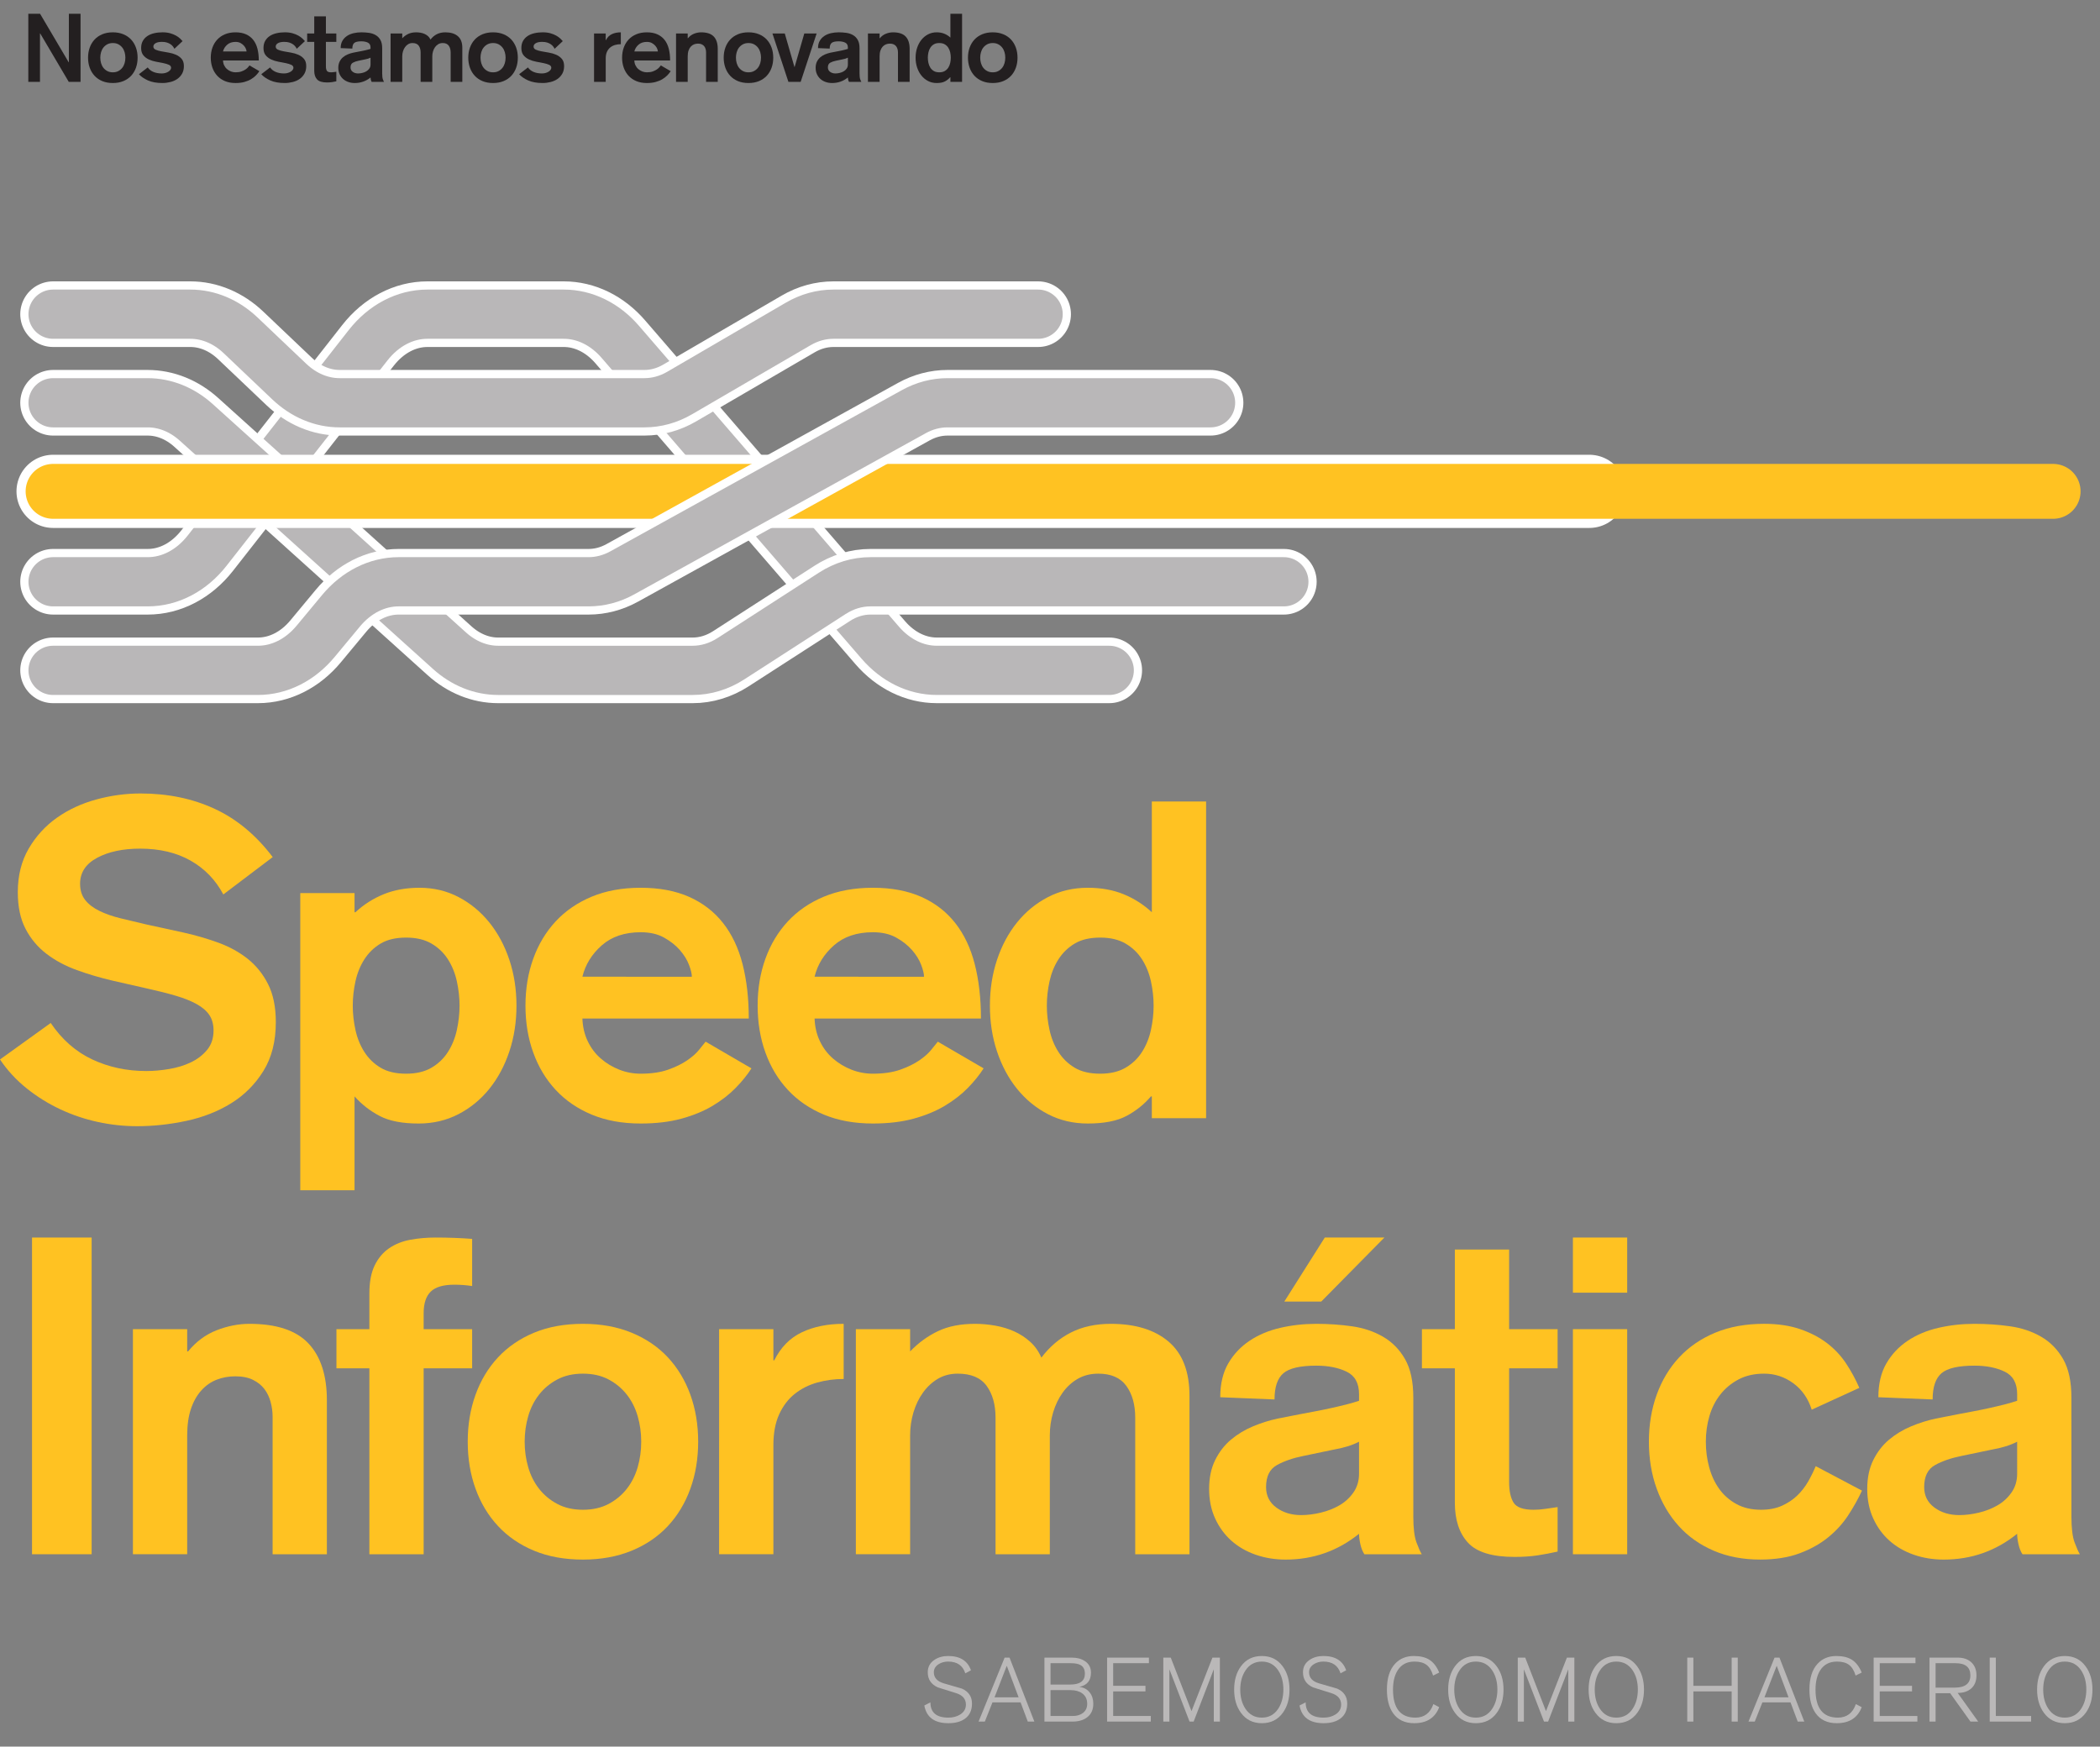 <!-- Generator: Adobe Illustrator 21.0.0, SVG Export Plug-In  -->
<svg version="1.1"
	 xmlns="http://www.w3.org/2000/svg" xmlns:xlink="http://www.w3.org/1999/xlink" xmlns:a="http://ns.adobe.com/AdobeSVGViewerExtensions/3.0/"
	 x="0px" y="0px" width="401.141px" height="333.676px" viewBox="0 0 401.141 333.676"
	 style="enable-background:new 0 0 401.141 333.676;" xml:space="preserve">
<rect x="0" y="0" width="401.141" height="333.676" fill="#808080" stroke="none"/>
<style type="text/css">
	.st0{fill:none;stroke:#FFFFFF;stroke-width:12.537;stroke-linecap:round;stroke-miterlimit:10;}
	.st1{fill:none;stroke:#B9B7B8;stroke-width:9.403;stroke-linecap:round;stroke-miterlimit:10;}
	.st2{fill:#FFC222;}
	.st3{fill:#231F20;}
	.st4{fill:#BAB8B8;}
	.st5{fill:none;stroke:#FFFFFF;stroke-width:13.98;stroke-linecap:round;stroke-miterlimit:10;}
	.st6{fill:none;stroke:#FFC222;stroke-width:10.485;stroke-linecap:round;stroke-miterlimit:10;}
	.st7{font-family:'AkzidenzGrotesk-Bold';}
	.st8{font-size:84.977px;}
	.st9{letter-spacing:-2;}
	.st10{letter-spacing:-3;}
	.st11{letter-spacing:-1;}
	.st12{font-size:18.273px;}
	.st13{font-family:'AkzidenzGrotesk-Light';}
	.st14{font-size:17.16px;}
</style>
<defs>
</defs>
<g>
	<path class="st0" d="M10.139,111.141h18.086c4.273,0,8.364-2.146,11.346-5.951l30.73-39.218c2.982-3.805,7.073-5.951,11.346-5.951
		h26.039c4.005,0,7.861,1.886,10.792,5.278l49.675,57.487c2.931,3.392,6.787,5.278,10.792,5.278h32.942"/>
	<path class="st1" d="M10.139,111.141h18.086c4.273,0,8.364-2.146,11.346-5.951l30.73-39.218c2.982-3.805,7.073-5.951,11.346-5.951
		h26.039c4.005,0,7.861,1.886,10.792,5.278l49.675,57.487c2.931,3.392,6.787,5.278,10.792,5.278h32.942"/>
	<g>
		<g>
			<path class="st2" d="M9.688,195.433c2.152,3.174,4.801,5.496,7.945,6.969c3.144,1.474,6.586,2.209,10.325,2.209
				c1.36,0,2.804-0.127,4.334-0.382c1.529-0.255,2.917-0.68,4.164-1.275c1.246-0.595,2.28-1.387,3.102-2.379
				c0.82-0.99,1.232-2.223,1.232-3.696c0-1.19-0.27-2.181-0.807-2.975c-0.539-0.793-1.346-1.487-2.422-2.082
				c-1.077-0.595-2.379-1.118-3.909-1.572c-1.529-0.452-3.314-0.905-5.354-1.359l-6.713-1.529c-2.437-0.565-4.746-1.246-6.926-2.04
				c-2.182-0.792-4.108-1.826-5.778-3.102c-1.672-1.274-3.003-2.859-3.994-4.759c-0.992-1.897-1.487-4.234-1.487-7.011
				c0-3.172,0.693-5.948,2.082-8.327c1.388-2.38,3.187-4.348,5.396-5.906c2.209-1.558,4.716-2.719,7.521-3.484
				c2.804-0.765,5.622-1.146,8.456-1.146c5.211,0,9.928,0.977,14.148,2.932c4.22,1.954,7.917,5.028,11.09,9.22l-9.433,7.139
				c-1.474-2.775-3.556-4.929-6.246-6.459c-2.691-1.529-5.906-2.294-9.645-2.294c-3.287,0-6.021,0.581-8.201,1.742
				c-2.181,1.161-3.271,2.818-3.271,4.971c0,1.247,0.325,2.281,0.977,3.102c0.651,0.822,1.558,1.517,2.72,2.082
				c1.16,0.567,2.492,1.034,3.994,1.402c1.5,0.369,3.102,0.751,4.801,1.147l7.393,1.614c2.265,0.51,4.447,1.147,6.543,1.912
				c2.095,0.765,3.951,1.784,5.566,3.059c1.614,1.275,2.917,2.89,3.909,4.844c0.991,1.955,1.487,4.377,1.487,7.266
				c0,3.684-0.794,6.799-2.379,9.348c-1.587,2.55-3.641,4.604-6.161,6.161c-2.521,1.559-5.369,2.677-8.541,3.356
				c-3.173,0.68-6.317,1.02-9.433,1.02c-2.493,0-4.986-0.27-7.478-0.807c-2.493-0.539-4.886-1.346-7.18-2.422
				c-2.294-1.076-4.434-2.407-6.416-3.994c-1.984-1.586-3.683-3.427-5.099-5.523L9.688,195.433z"/>
			<path class="st2" d="M57.359,170.62h10.367v3.654h0.17c1.585-1.473,3.385-2.619,5.396-3.441c2.01-0.82,4.292-1.232,6.841-1.232
				c2.719,0,5.211,0.595,7.478,1.785c2.265,1.189,4.22,2.804,5.863,4.844c1.643,2.039,2.917,4.418,3.824,7.138
				c0.905,2.72,1.359,5.638,1.359,8.753c0,3.116-0.454,6.033-1.359,8.752c-0.907,2.72-2.182,5.099-3.824,7.139
				c-1.644,2.039-3.611,3.654-5.906,4.844s-4.831,1.784-7.605,1.784c-3.116,0-5.595-0.481-7.436-1.444
				c-1.842-0.963-3.441-2.21-4.801-3.739v17.931H57.359V170.62z M77.584,205.121c1.925,0,3.54-0.382,4.844-1.146
				c1.303-0.766,2.35-1.771,3.144-3.018c0.793-1.245,1.36-2.647,1.7-4.206c0.34-1.558,0.51-3.102,0.51-4.631
				c0-1.53-0.17-3.072-0.51-4.632c-0.34-1.558-0.907-2.959-1.7-4.206c-0.794-1.245-1.841-2.252-3.144-3.017
				c-1.304-0.765-2.918-1.147-4.844-1.147c-1.984,0-3.611,0.383-4.886,1.147c-1.274,0.765-2.309,1.771-3.102,3.017
				c-0.794,1.247-1.36,2.648-1.7,4.206c-0.34,1.56-0.51,3.102-0.51,4.632c0,1.529,0.17,3.073,0.51,4.631
				c0.34,1.559,0.906,2.961,1.7,4.206c0.792,1.247,1.827,2.252,3.102,3.018C73.973,204.739,75.6,205.121,77.584,205.121z"/>
			<path class="st2" d="M111.251,194.583c0.056,1.587,0.396,3.031,1.02,4.334c0.623,1.304,1.458,2.408,2.507,3.314
				c1.047,0.906,2.223,1.614,3.526,2.124c1.303,0.51,2.662,0.765,4.079,0.765c2.039,0,3.781-0.255,5.226-0.765
				c1.444-0.51,2.662-1.104,3.654-1.784c0.991-0.68,1.755-1.359,2.294-2.04c0.538-0.68,0.948-1.189,1.232-1.529l8.752,5.099
				c-0.794,1.247-1.799,2.494-3.017,3.739c-1.219,1.247-2.677,2.379-4.376,3.399c-1.7,1.02-3.683,1.841-5.948,2.464
				c-2.267,0.623-4.873,0.935-7.818,0.935c-3.514,0-6.628-0.566-9.348-1.699s-5.014-2.705-6.883-4.717
				c-1.87-2.01-3.301-4.39-4.291-7.138c-0.992-2.747-1.487-5.736-1.487-8.965c0-3.229,0.495-6.217,1.487-8.966
				c0.99-2.747,2.421-5.126,4.291-7.138c1.87-2.01,4.164-3.582,6.883-4.716c2.719-1.133,5.834-1.7,9.348-1.7
				c3.569,0,6.656,0.582,9.262,1.742c2.605,1.162,4.759,2.819,6.458,4.972c1.7,2.153,2.945,4.773,3.739,7.86
				c0.793,3.088,1.19,6.558,1.19,10.409H111.251z M132.156,186.596c0-0.566-0.185-1.331-0.553-2.295
				c-0.369-0.963-0.949-1.897-1.742-2.804c-0.794-0.906-1.799-1.7-3.017-2.38c-1.219-0.68-2.706-1.02-4.461-1.02
				c-3.06,0-5.538,0.837-7.436,2.507c-1.899,1.672-3.131,3.669-3.697,5.991H132.156z"/>
			<path class="st2" d="M155.601,194.583c0.056,1.587,0.396,3.031,1.02,4.334c0.623,1.304,1.458,2.408,2.507,3.314
				c1.047,0.906,2.223,1.614,3.526,2.124c1.303,0.51,2.662,0.765,4.079,0.765c2.039,0,3.781-0.255,5.226-0.765
				c1.444-0.51,2.662-1.104,3.654-1.784c0.991-0.68,1.755-1.359,2.294-2.04c0.538-0.68,0.948-1.189,1.232-1.529l8.752,5.099
				c-0.794,1.247-1.799,2.494-3.017,3.739c-1.219,1.247-2.677,2.379-4.376,3.399c-1.7,1.02-3.683,1.841-5.948,2.464
				c-2.267,0.623-4.873,0.935-7.818,0.935c-3.514,0-6.628-0.566-9.348-1.699s-5.014-2.705-6.883-4.717
				c-1.87-2.01-3.301-4.39-4.291-7.138c-0.992-2.747-1.487-5.736-1.487-8.965c0-3.229,0.495-6.217,1.487-8.966
				c0.99-2.747,2.421-5.126,4.291-7.138c1.87-2.01,4.164-3.582,6.883-4.716c2.719-1.133,5.834-1.7,9.348-1.7
				c3.569,0,6.656,0.582,9.262,1.742c2.605,1.162,4.759,2.819,6.458,4.972c1.7,2.153,2.945,4.773,3.739,7.86
				c0.793,3.088,1.19,6.558,1.19,10.409H155.601z M176.505,186.596c0-0.566-0.185-1.331-0.553-2.295
				c-0.369-0.963-0.949-1.897-1.742-2.804c-0.794-0.906-1.799-1.7-3.017-2.38c-1.219-0.68-2.706-1.02-4.461-1.02
				c-3.06,0-5.538,0.837-7.436,2.507c-1.899,1.672-3.131,3.669-3.697,5.991H176.505z"/>
			<path class="st2" d="M220.022,209.455h-0.17c-1.304,1.529-2.861,2.776-4.674,3.739c-1.813,0.963-4.278,1.444-7.393,1.444
				c-2.776,0-5.311-0.595-7.605-1.784s-4.263-2.805-5.906-4.844c-1.644-2.04-2.918-4.419-3.824-7.139
				c-0.907-2.719-1.359-5.636-1.359-8.752c0-3.115,0.453-6.033,1.359-8.753c0.906-2.72,2.181-5.099,3.824-7.138
				c1.643-2.04,3.611-3.654,5.906-4.844c2.294-1.19,4.829-1.785,7.605-1.785c2.549,0,4.829,0.412,6.841,1.232
				c2.01,0.822,3.81,1.969,5.396,3.441v-21.159h10.367v60.504h-10.367V209.455z M210.165,179.118c-1.983,0-3.611,0.383-4.886,1.147
				c-1.274,0.765-2.309,1.771-3.102,3.017c-0.794,1.247-1.359,2.648-1.7,4.206c-0.34,1.56-0.51,3.102-0.51,4.632
				c0,1.529,0.17,3.073,0.51,4.631c0.34,1.559,0.906,2.961,1.7,4.206c0.793,1.247,1.827,2.252,3.102,3.018
				c1.275,0.765,2.903,1.146,4.886,1.146c1.925,0,3.54-0.382,4.844-1.146c1.303-0.766,2.35-1.771,3.144-3.018
				c0.793-1.245,1.36-2.647,1.7-4.206c0.34-1.558,0.51-3.102,0.51-4.631c0-1.53-0.17-3.072-0.51-4.632
				c-0.34-1.558-0.907-2.959-1.7-4.206c-0.794-1.245-1.841-2.252-3.144-3.017C213.705,179.5,212.09,179.118,210.165,179.118z"/>
			<path class="st2" d="M6.118,236.421h11.387v60.504H6.118V236.421z"/>
			<path class="st2" d="M25.391,253.926h10.367v4.249h0.17c1.53-1.869,3.342-3.214,5.438-4.036c2.095-0.82,4.192-1.232,6.289-1.232
				c5.154,0,8.908,1.247,11.259,3.739c2.35,2.493,3.527,6.118,3.527,10.877v29.402H52.074v-26.258c0-0.963-0.127-1.912-0.383-2.847
				c-0.255-0.935-0.652-1.756-1.189-2.465c-0.539-0.707-1.261-1.288-2.167-1.742c-0.907-0.452-2.04-0.68-3.399-0.68
				c-1.247,0-2.422,0.213-3.527,0.638c-1.104,0.425-2.082,1.104-2.932,2.039c-0.85,0.935-1.516,2.111-1.997,3.526
				c-0.482,1.417-0.722,3.117-0.722,5.099v22.689H25.391V253.926z"/>
			<path class="st2" d="M70.557,261.405h-6.289v-7.479h6.289v-6.798c0-2.209,0.34-4.007,1.02-5.396
				c0.68-1.388,1.6-2.479,2.762-3.272c1.161-0.792,2.507-1.33,4.037-1.614c1.529-0.283,3.144-0.425,4.844-0.425
				c2.322,0,4.645,0.085,6.968,0.255v9.008c-1.134-0.17-2.266-0.255-3.399-0.255c-2.097,0-3.598,0.439-4.504,1.317
				c-0.907,0.879-1.359,2.251-1.359,4.121v3.059h9.262v7.479h-9.262v35.521H70.557V261.405z"/>
			<path class="st2" d="M111.354,252.907c3.455,0,6.556,0.567,9.305,1.7c2.748,1.134,5.056,2.706,6.926,4.716
				c1.87,2.012,3.3,4.391,4.292,7.138c0.99,2.749,1.487,5.736,1.487,8.966c0,3.229-0.497,6.218-1.487,8.965
				c-0.992,2.748-2.422,5.128-4.292,7.138c-1.87,2.012-4.178,3.584-6.926,4.717c-2.749,1.133-5.85,1.699-9.305,1.699
				c-3.514,0-6.628-0.566-9.348-1.699s-5.014-2.705-6.883-4.717c-1.87-2.01-3.301-4.39-4.291-7.138
				c-0.992-2.747-1.487-5.736-1.487-8.965c0-3.229,0.495-6.217,1.487-8.966c0.99-2.747,2.421-5.126,4.291-7.138
				c1.87-2.01,4.164-3.582,6.883-4.716C104.725,253.474,107.84,252.907,111.354,252.907z M111.354,262.424
				c-1.87,0-3.499,0.369-4.886,1.104c-1.389,0.737-2.549,1.7-3.484,2.89c-0.935,1.189-1.629,2.563-2.082,4.121
				c-0.454,1.559-0.68,3.187-0.68,4.887c0,1.699,0.226,3.328,0.68,4.886c0.453,1.559,1.147,2.932,2.082,4.122
				c0.935,1.189,2.095,2.153,3.484,2.889c1.387,0.737,3.017,1.104,4.886,1.104c1.869,0,3.497-0.367,4.886-1.104
				c1.387-0.735,2.549-1.699,3.484-2.889c0.935-1.19,1.628-2.563,2.082-4.122c0.453-1.558,0.68-3.187,0.68-4.886
				c0-1.7-0.227-3.328-0.68-4.887c-0.454-1.558-1.147-2.932-2.082-4.121s-2.097-2.152-3.484-2.89
				C114.851,262.793,113.223,262.424,111.354,262.424z"/>
			<path class="st2" d="M137.364,253.926h10.367v5.949h0.17c1.246-2.492,3.002-4.277,5.269-5.354
				c2.265-1.076,4.929-1.615,7.988-1.615v10.537c-1.756,0-3.441,0.228-5.056,0.68c-1.614,0.454-3.046,1.177-4.291,2.167
				c-1.247,0.992-2.239,2.295-2.974,3.909c-0.737,1.615-1.105,3.584-1.105,5.906v20.819h-10.367V253.926z"/>
			<path class="st2" d="M163.485,253.926h10.367v4.249c1.585-1.643,3.356-2.932,5.311-3.866s4.319-1.402,7.096-1.402
				c1.246,0,2.52,0.114,3.824,0.34c1.302,0.228,2.52,0.595,3.654,1.105c1.133,0.51,2.152,1.176,3.059,1.996
				c0.906,0.822,1.615,1.827,2.125,3.018c1.585-2.096,3.47-3.697,5.651-4.802c2.18-1.104,4.716-1.657,7.605-1.657
				c4.702,0,8.384,1.134,11.047,3.399c2.662,2.267,3.994,5.723,3.994,10.367v30.252h-10.367v-26.088
				c0-2.492-0.567-4.518-1.699-6.076c-1.134-1.558-2.918-2.337-5.354-2.337c-1.474,0-2.776,0.327-3.909,0.978
				c-1.134,0.651-2.097,1.529-2.889,2.634c-0.794,1.105-1.402,2.366-1.827,3.782s-0.637,2.889-0.637,4.418v22.689h-10.367v-26.088
				c0-2.492-0.567-4.518-1.7-6.076c-1.134-1.558-2.974-2.337-5.523-2.337c-1.417,0-2.677,0.327-3.782,0.978
				c-1.104,0.651-2.054,1.529-2.847,2.634c-0.794,1.105-1.402,2.366-1.827,3.782c-0.425,1.416-0.637,2.889-0.637,4.418v22.689
				h-10.367V253.926z"/>
			<path class="st2" d="M269.97,289.703c0,2.209,0.198,3.853,0.595,4.929c0.396,1.076,0.735,1.841,1.02,2.294h-10.962
				c-0.34-0.51-0.595-1.147-0.765-1.912s-0.255-1.43-0.255-1.997c-4.079,3.286-8.752,4.929-14.021,4.929
				c-2.04,0-3.952-0.312-5.736-0.935c-1.784-0.623-3.329-1.515-4.631-2.677c-1.304-1.16-2.336-2.577-3.102-4.249
				c-0.765-1.67-1.147-3.555-1.147-5.65s0.382-3.923,1.147-5.481c0.765-1.558,1.77-2.86,3.017-3.909
				c1.246-1.048,2.648-1.897,4.207-2.549c1.558-0.651,3.129-1.147,4.716-1.487l4.334-0.85c0.905-0.17,1.883-0.354,2.932-0.553
				c1.047-0.198,2.082-0.41,3.102-0.638c1.02-0.226,1.968-0.452,2.847-0.68c0.878-0.226,1.657-0.452,2.337-0.68v-1.274
				c0-2.096-0.794-3.526-2.379-4.291c-1.586-0.766-3.513-1.147-5.778-1.147c-3.059,0-5.156,0.481-6.289,1.444
				c-1.134,0.964-1.699,2.635-1.699,5.014l-10.367-0.425c0-2.549,0.51-4.701,1.529-6.458c1.02-1.756,2.379-3.2,4.079-4.334
				c1.7-1.133,3.654-1.954,5.863-2.465c2.209-0.51,4.504-0.765,6.883-0.765c2.322,0,4.589,0.157,6.798,0.468
				c2.209,0.312,4.191,0.978,5.948,1.997c1.755,1.02,3.157,2.451,4.207,4.291c1.047,1.842,1.572,4.291,1.572,7.351V289.703z
				 M259.603,275.426c-1.304,0.68-2.946,1.189-4.929,1.529l-5.693,1.189c-1.984,0.397-3.668,0.978-5.056,1.742
				c-1.389,0.765-2.082,2.167-2.082,4.206c0,1.645,0.651,2.946,1.955,3.909c1.303,0.964,2.889,1.445,4.759,1.445
				c1.189,0,2.435-0.156,3.739-0.468c1.303-0.311,2.492-0.778,3.569-1.402c1.075-0.623,1.968-1.444,2.677-2.464
				c0.708-1.021,1.062-2.21,1.062-3.569V275.426z M253.06,236.421h11.387l-12.067,12.236h-7.053L253.06,236.421z"/>
			<path class="st2" d="M277.906,238.715h10.367v15.211h9.262v7.479h-9.262v21.754c0,1.7,0.283,3.004,0.85,3.909
				c0.566,0.907,1.84,1.359,3.824,1.359c0.735,0,1.487-0.056,2.252-0.17c0.765-0.112,1.542-0.226,2.336-0.34v8.498
				c-1.247,0.284-2.521,0.523-3.824,0.723c-1.304,0.197-2.776,0.297-4.419,0.297c-4.249,0-7.209-0.905-8.88-2.719
				c-1.672-1.813-2.507-4.362-2.507-7.648v-25.663h-6.289v-7.479h6.289V238.715z"/>
			<path class="st2" d="M300.458,236.421h10.367v10.537h-10.367V236.421z M300.458,253.926h10.367v42.999h-10.367V253.926z"/>
			<path class="st2" d="M346.073,269.308c-0.68-2.152-1.857-3.838-3.527-5.057c-1.672-1.218-3.527-1.827-5.566-1.827
				c-1.869,0-3.498,0.369-4.887,1.104c-1.389,0.737-2.549,1.7-3.482,2.89c-0.936,1.189-1.631,2.563-2.082,4.121
				c-0.455,1.559-0.68,3.187-0.68,4.887c0,1.699,0.211,3.328,0.637,4.886c0.424,1.559,1.063,2.932,1.912,4.122
				c0.85,1.189,1.939,2.153,3.271,2.889c1.33,0.737,2.902,1.104,4.717,1.104c1.529,0,2.859-0.255,3.994-0.765
				c1.131-0.51,2.109-1.16,2.932-1.954c0.82-0.793,1.514-1.686,2.082-2.677c0.564-0.991,1.047-1.968,1.443-2.932l8.838,4.674
				c-0.736,1.586-1.615,3.158-2.635,4.716c-1.02,1.559-2.293,2.961-3.824,4.206c-1.529,1.247-3.355,2.267-5.48,3.06
				s-4.631,1.189-7.52,1.189c-3.287,0-6.246-0.566-8.881-1.699s-4.858-2.705-6.671-4.717c-1.813-2.01-3.216-4.39-4.206-7.138
				c-0.992-2.747-1.487-5.736-1.487-8.965c0-3.229,0.495-6.217,1.487-8.966c0.99-2.747,2.421-5.126,4.291-7.138
				c1.87-2.01,4.164-3.582,6.883-4.716c2.721-1.133,5.834-1.7,9.348-1.7c2.605,0,4.9,0.34,6.883,1.02
				c1.982,0.681,3.697,1.572,5.143,2.678c1.443,1.104,2.662,2.408,3.652,3.908c0.992,1.502,1.828,3.046,2.508,4.632L346.073,269.308
				z"/>
			<path class="st2" d="M395.682,289.703c0,2.209,0.198,3.853,0.595,4.929c0.396,1.076,0.735,1.841,1.02,2.294h-10.962
				c-0.34-0.51-0.595-1.147-0.765-1.912s-0.255-1.43-0.255-1.997c-4.079,3.286-8.753,4.929-14.021,4.929
				c-2.039,0-3.951-0.312-5.735-0.935c-1.785-0.623-3.329-1.515-4.632-2.677c-1.304-1.16-2.337-2.577-3.102-4.249
				c-0.765-1.67-1.147-3.555-1.147-5.65s0.383-3.923,1.147-5.481c0.765-1.558,1.771-2.86,3.017-3.909
				c1.246-1.048,2.647-1.897,4.207-2.549c1.557-0.651,3.129-1.147,4.716-1.487l4.334-0.85c0.905-0.17,1.883-0.354,2.932-0.553
				c1.048-0.198,2.082-0.41,3.102-0.638c1.02-0.226,1.968-0.452,2.847-0.68c0.878-0.226,1.657-0.452,2.337-0.68v-1.274
				c0-2.096-0.794-3.526-2.379-4.291c-1.587-0.766-3.514-1.147-5.779-1.147c-3.059,0-5.155,0.481-6.288,1.444
				c-1.134,0.964-1.699,2.635-1.699,5.014l-10.367-0.425c0-2.549,0.51-4.701,1.529-6.458c1.02-1.756,2.38-3.2,4.079-4.334
				c1.699-1.133,3.654-1.954,5.863-2.465c2.21-0.51,4.504-0.765,6.883-0.765c2.322,0,4.589,0.157,6.799,0.468
				c2.209,0.312,4.191,0.978,5.948,1.997c1.755,1.02,3.157,2.451,4.206,4.291c1.048,1.842,1.572,4.291,1.572,7.351V289.703z
				 M385.314,275.426c-1.304,0.68-2.946,1.189-4.929,1.529l-5.693,1.189c-1.983,0.397-3.669,0.978-5.057,1.742
				c-1.389,0.765-2.081,2.167-2.081,4.206c0,1.645,0.65,2.946,1.954,3.909c1.303,0.964,2.89,1.445,4.759,1.445
				c1.189,0,2.435-0.156,3.739-0.468c1.302-0.311,2.492-0.778,3.568-1.402c1.076-0.623,1.968-1.444,2.677-2.464
				c0.708-1.021,1.063-2.21,1.063-3.569V275.426z"/>
		</g>
	</g>
	<g>
		<g>
			<path class="st3" d="M5.408,2.631h2.248l5.464,9.265h0.036V2.631h2.229v13.011h-2.248L7.674,6.377H7.637v9.265H5.408V2.631z"/>
			<path class="st3" d="M21.554,6.176c0.743,0,1.41,0.122,2.001,0.366c0.59,0.244,1.087,0.582,1.489,1.014
				c0.402,0.433,0.709,0.944,0.923,1.535c0.213,0.591,0.319,1.233,0.319,1.928s-0.106,1.337-0.319,1.928
				c-0.213,0.591-0.521,1.103-0.923,1.535c-0.402,0.432-0.899,0.771-1.489,1.014c-0.591,0.243-1.258,0.365-2.001,0.365
				c-0.756,0-1.425-0.122-2.01-0.365c-0.585-0.244-1.078-0.582-1.48-1.014c-0.402-0.433-0.71-0.944-0.923-1.535
				c-0.213-0.591-0.32-1.233-0.32-1.928s0.106-1.337,0.32-1.928c0.213-0.591,0.521-1.103,0.923-1.535
				c0.402-0.432,0.895-0.771,1.48-1.014S20.798,6.176,21.554,6.176z M21.554,8.223c-0.402,0-0.752,0.079-1.051,0.237
				c-0.299,0.159-0.548,0.366-0.75,0.622c-0.201,0.256-0.35,0.551-0.447,0.886c-0.098,0.335-0.146,0.685-0.146,1.051
				c0,0.365,0.049,0.716,0.146,1.051c0.097,0.335,0.247,0.63,0.447,0.886c0.201,0.256,0.451,0.463,0.75,0.621
				c0.298,0.159,0.648,0.238,1.051,0.238c0.402,0,0.752-0.079,1.051-0.238c0.298-0.158,0.548-0.365,0.749-0.621
				s0.35-0.551,0.448-0.886c0.097-0.335,0.146-0.686,0.146-1.051c0-0.366-0.049-0.716-0.146-1.051
				c-0.098-0.335-0.247-0.63-0.448-0.886s-0.451-0.463-0.749-0.622C22.306,8.302,21.956,8.223,21.554,8.223z"/>
			<path class="st3" d="M33.317,9.319c-0.073-0.146-0.171-0.298-0.292-0.457c-0.122-0.158-0.28-0.302-0.475-0.43
				c-0.195-0.128-0.42-0.231-0.676-0.311c-0.256-0.079-0.548-0.119-0.877-0.119c-0.524-0.012-0.938,0.064-1.243,0.229
				c-0.305,0.164-0.457,0.387-0.457,0.667c0,0.268,0.143,0.466,0.43,0.594c0.286,0.128,0.646,0.231,1.078,0.311
				c0.432,0.08,0.901,0.162,1.407,0.247c0.505,0.085,0.975,0.223,1.407,0.411c0.432,0.189,0.792,0.451,1.078,0.786
				s0.43,0.794,0.43,1.379c0,0.561-0.116,1.045-0.347,1.453c-0.232,0.408-0.537,0.743-0.914,1.005
				c-0.377,0.262-0.816,0.457-1.315,0.584s-1.011,0.192-1.535,0.192c-1.096,0-2.013-0.165-2.75-0.493
				c-0.737-0.329-1.313-0.725-1.727-1.188l1.681-1.297c0.256,0.378,0.615,0.664,1.078,0.859s0.993,0.292,1.59,0.292
				c0.268,0,0.512-0.034,0.731-0.101s0.408-0.152,0.566-0.256s0.28-0.219,0.366-0.347c0.085-0.128,0.128-0.253,0.128-0.375
				c0-0.256-0.14-0.448-0.42-0.576s-0.634-0.234-1.06-0.32c-0.426-0.085-0.886-0.174-1.379-0.265
				c-0.494-0.091-0.954-0.234-1.38-0.429s-0.78-0.463-1.06-0.804c-0.28-0.341-0.42-0.804-0.42-1.389c0-0.523,0.106-0.975,0.32-1.352
				c0.213-0.377,0.502-0.688,0.868-0.932c0.365-0.244,0.797-0.423,1.297-0.539c0.499-0.116,1.035-0.174,1.608-0.174
				c0.548,0,1.035,0.062,1.462,0.183c0.426,0.122,0.795,0.271,1.105,0.448s0.569,0.362,0.777,0.557
				c0.207,0.195,0.365,0.359,0.475,0.493L33.317,9.319z"/>
			<path class="st3" d="M42.6,11.549c0.012,0.341,0.085,0.652,0.219,0.932c0.134,0.28,0.313,0.518,0.539,0.712
				c0.226,0.195,0.478,0.347,0.758,0.457c0.28,0.109,0.573,0.165,0.877,0.165c0.438,0,0.813-0.055,1.124-0.165
				c0.311-0.11,0.573-0.238,0.786-0.384c0.213-0.146,0.377-0.292,0.494-0.438c0.116-0.146,0.204-0.256,0.265-0.329l1.882,1.097
				c-0.17,0.268-0.387,0.536-0.648,0.804c-0.262,0.268-0.576,0.512-0.941,0.731c-0.365,0.219-0.792,0.396-1.279,0.53
				c-0.488,0.134-1.048,0.201-1.681,0.201c-0.756,0-1.425-0.122-2.01-0.365c-0.585-0.244-1.078-0.582-1.48-1.014
				c-0.402-0.433-0.71-0.944-0.923-1.535c-0.213-0.591-0.32-1.233-0.32-1.928s0.106-1.337,0.32-1.928
				c0.213-0.591,0.521-1.103,0.923-1.535c0.402-0.432,0.895-0.771,1.48-1.014s1.254-0.366,2.01-0.366
				c0.767,0,1.431,0.125,1.992,0.375c0.56,0.25,1.023,0.606,1.389,1.069c0.366,0.463,0.633,1.026,0.804,1.69
				c0.17,0.664,0.256,1.41,0.256,2.238H42.6z M47.095,9.831c0-0.122-0.04-0.286-0.119-0.493s-0.204-0.408-0.375-0.603
				c-0.171-0.195-0.387-0.366-0.649-0.512c-0.262-0.146-0.582-0.219-0.959-0.219c-0.658,0-1.191,0.18-1.599,0.539
				S42.721,9.332,42.6,9.831H47.095z"/>
			<path class="st3" d="M56.687,9.319c-0.073-0.146-0.171-0.298-0.292-0.457c-0.122-0.158-0.28-0.302-0.475-0.43
				c-0.195-0.128-0.42-0.231-0.676-0.311c-0.256-0.079-0.548-0.119-0.877-0.119c-0.524-0.012-0.938,0.064-1.243,0.229
				c-0.305,0.164-0.457,0.387-0.457,0.667c0,0.268,0.143,0.466,0.43,0.594c0.286,0.128,0.646,0.231,1.078,0.311
				c0.432,0.08,0.901,0.162,1.407,0.247c0.505,0.085,0.975,0.223,1.407,0.411c0.432,0.189,0.792,0.451,1.078,0.786
				s0.43,0.794,0.43,1.379c0,0.561-0.116,1.045-0.347,1.453c-0.232,0.408-0.537,0.743-0.914,1.005
				c-0.377,0.262-0.816,0.457-1.315,0.584s-1.011,0.192-1.535,0.192c-1.096,0-2.013-0.165-2.75-0.493
				c-0.737-0.329-1.313-0.725-1.727-1.188l1.681-1.297c0.256,0.378,0.615,0.664,1.078,0.859s0.993,0.292,1.59,0.292
				c0.268,0,0.512-0.034,0.731-0.101s0.408-0.152,0.566-0.256s0.28-0.219,0.366-0.347c0.085-0.128,0.128-0.253,0.128-0.375
				c0-0.256-0.14-0.448-0.42-0.576s-0.634-0.234-1.06-0.32c-0.426-0.085-0.886-0.174-1.379-0.265
				c-0.494-0.091-0.954-0.234-1.38-0.429s-0.78-0.463-1.06-0.804c-0.28-0.341-0.42-0.804-0.42-1.389c0-0.523,0.106-0.975,0.32-1.352
				c0.213-0.377,0.502-0.688,0.868-0.932c0.365-0.244,0.797-0.423,1.297-0.539c0.499-0.116,1.035-0.174,1.608-0.174
				c0.548,0,1.035,0.062,1.462,0.183c0.426,0.122,0.795,0.271,1.105,0.448s0.569,0.362,0.777,0.557
				c0.207,0.195,0.365,0.359,0.475,0.493L56.687,9.319z"/>
			<path class="st3" d="M60.026,3.125h2.229v3.271h1.992v1.608h-1.992v4.678c0,0.366,0.061,0.646,0.183,0.841
				c0.122,0.195,0.396,0.292,0.823,0.292c0.158,0,0.319-0.012,0.484-0.037s0.332-0.049,0.502-0.073v1.827
				c-0.268,0.062-0.542,0.113-0.822,0.156c-0.28,0.042-0.597,0.064-0.95,0.064c-0.914,0-1.55-0.195-1.91-0.585
				c-0.359-0.39-0.539-0.938-0.539-1.645V8.004h-1.352V6.396h1.352V3.125z"/>
			<path class="st3" d="M73.008,14.089c0,0.475,0.042,0.829,0.128,1.06c0.085,0.231,0.158,0.396,0.219,0.493h-2.357
				c-0.073-0.11-0.128-0.247-0.165-0.411s-0.055-0.308-0.055-0.429c-0.877,0.707-1.882,1.06-3.015,1.06
				c-0.438,0-0.85-0.067-1.233-0.201c-0.384-0.134-0.716-0.326-0.996-0.575s-0.502-0.554-0.667-0.914
				c-0.164-0.359-0.247-0.764-0.247-1.215s0.083-0.844,0.247-1.179c0.165-0.335,0.381-0.615,0.649-0.841
				c0.268-0.225,0.569-0.408,0.904-0.548s0.673-0.247,1.014-0.32l0.932-0.183c0.195-0.036,0.405-0.076,0.63-0.119
				c0.226-0.042,0.448-0.088,0.667-0.137s0.423-0.098,0.612-0.146c0.188-0.048,0.356-0.097,0.502-0.146V9.063
				c0-0.45-0.171-0.758-0.512-0.923c-0.341-0.164-0.755-0.247-1.243-0.247c-0.658,0-1.108,0.104-1.352,0.311
				c-0.244,0.208-0.366,0.567-0.366,1.078l-2.229-0.091c0-0.548,0.109-1.011,0.329-1.389c0.219-0.377,0.512-0.688,0.877-0.932
				c0.365-0.244,0.786-0.42,1.261-0.53c0.475-0.109,0.968-0.165,1.48-0.165c0.5,0,0.987,0.034,1.462,0.101
				c0.475,0.067,0.901,0.21,1.279,0.43c0.377,0.219,0.679,0.527,0.904,0.923s0.338,0.923,0.338,1.581V14.089z M70.778,11.019
				c-0.28,0.146-0.634,0.256-1.06,0.329l-1.224,0.256c-0.427,0.085-0.789,0.21-1.087,0.375c-0.298,0.164-0.448,0.466-0.448,0.904
				c0,0.354,0.14,0.634,0.42,0.84c0.28,0.208,0.622,0.311,1.023,0.311c0.256,0,0.523-0.034,0.804-0.101
				c0.28-0.067,0.536-0.167,0.767-0.302c0.231-0.134,0.423-0.311,0.576-0.53s0.229-0.475,0.229-0.768V11.019z"/>
			<path class="st3" d="M74.61,6.396h2.229V7.31c0.341-0.354,0.722-0.63,1.142-0.832s0.929-0.302,1.526-0.302
				c0.268,0,0.542,0.025,0.822,0.073c0.28,0.049,0.542,0.128,0.786,0.238c0.244,0.109,0.463,0.253,0.658,0.429
				c0.194,0.177,0.347,0.393,0.457,0.649c0.341-0.451,0.746-0.795,1.215-1.033c0.469-0.237,1.014-0.356,1.635-0.356
				c1.011,0,1.803,0.244,2.375,0.731c0.573,0.488,0.859,1.231,0.859,2.229v6.505h-2.229v-5.61c0-0.536-0.122-0.971-0.366-1.307
				c-0.244-0.335-0.627-0.502-1.151-0.502c-0.317,0-0.597,0.07-0.84,0.21C83.485,8.573,83.278,8.762,83.107,9
				c-0.171,0.238-0.302,0.509-0.393,0.813s-0.137,0.621-0.137,0.95v4.879h-2.229v-5.61c0-0.536-0.122-0.971-0.366-1.307
				c-0.244-0.335-0.64-0.502-1.188-0.502c-0.305,0-0.576,0.07-0.813,0.21C77.744,8.573,77.54,8.762,77.369,9
				c-0.17,0.238-0.301,0.509-0.393,0.813s-0.137,0.621-0.137,0.95v4.879H74.61V6.396z"/>
			<path class="st3" d="M94.183,6.176c0.743,0,1.41,0.122,2.001,0.366c0.59,0.244,1.087,0.582,1.489,1.014
				c0.402,0.433,0.709,0.944,0.923,1.535c0.213,0.591,0.319,1.233,0.319,1.928s-0.106,1.337-0.319,1.928
				c-0.213,0.591-0.521,1.103-0.923,1.535c-0.402,0.432-0.899,0.771-1.489,1.014c-0.591,0.243-1.258,0.365-2.001,0.365
				c-0.756,0-1.425-0.122-2.01-0.365c-0.585-0.244-1.078-0.582-1.48-1.014c-0.402-0.433-0.71-0.944-0.923-1.535
				c-0.213-0.591-0.32-1.233-0.32-1.928s0.106-1.337,0.32-1.928c0.213-0.591,0.521-1.103,0.923-1.535
				c0.402-0.432,0.895-0.771,1.48-1.014S93.427,6.176,94.183,6.176z M94.183,8.223c-0.402,0-0.752,0.079-1.051,0.237
				c-0.299,0.159-0.548,0.366-0.75,0.622c-0.201,0.256-0.35,0.551-0.447,0.886c-0.098,0.335-0.146,0.685-0.146,1.051
				c0,0.365,0.049,0.716,0.146,1.051c0.097,0.335,0.247,0.63,0.447,0.886c0.201,0.256,0.451,0.463,0.75,0.621
				c0.298,0.159,0.648,0.238,1.051,0.238c0.402,0,0.752-0.079,1.051-0.238c0.298-0.158,0.548-0.365,0.749-0.621
				s0.35-0.551,0.448-0.886c0.097-0.335,0.146-0.686,0.146-1.051c0-0.366-0.049-0.716-0.146-1.051
				c-0.098-0.335-0.247-0.63-0.448-0.886s-0.451-0.463-0.749-0.622C94.935,8.302,94.585,8.223,94.183,8.223z"/>
			<path class="st3" d="M105.945,9.319c-0.073-0.146-0.171-0.298-0.292-0.457c-0.122-0.158-0.28-0.302-0.475-0.43
				c-0.195-0.128-0.42-0.231-0.676-0.311c-0.256-0.079-0.548-0.119-0.877-0.119c-0.524-0.012-0.938,0.064-1.243,0.229
				c-0.305,0.164-0.457,0.387-0.457,0.667c0,0.268,0.143,0.466,0.43,0.594c0.286,0.128,0.646,0.231,1.078,0.311
				c0.432,0.08,0.901,0.162,1.407,0.247c0.505,0.085,0.975,0.223,1.407,0.411c0.432,0.189,0.792,0.451,1.078,0.786
				s0.43,0.794,0.43,1.379c0,0.561-0.116,1.045-0.347,1.453c-0.232,0.408-0.537,0.743-0.914,1.005
				c-0.377,0.262-0.816,0.457-1.315,0.584s-1.011,0.192-1.535,0.192c-1.096,0-2.013-0.165-2.75-0.493
				c-0.737-0.329-1.313-0.725-1.727-1.188l1.681-1.297c0.256,0.378,0.615,0.664,1.078,0.859s0.993,0.292,1.59,0.292
				c0.268,0,0.512-0.034,0.731-0.101s0.408-0.152,0.566-0.256s0.28-0.219,0.366-0.347c0.085-0.128,0.128-0.253,0.128-0.375
				c0-0.256-0.14-0.448-0.42-0.576s-0.634-0.234-1.06-0.32c-0.426-0.085-0.886-0.174-1.379-0.265
				c-0.494-0.091-0.954-0.234-1.38-0.429s-0.78-0.463-1.06-0.804c-0.28-0.341-0.42-0.804-0.42-1.389c0-0.523,0.106-0.975,0.32-1.352
				c0.213-0.377,0.502-0.688,0.868-0.932c0.365-0.244,0.797-0.423,1.297-0.539c0.499-0.116,1.035-0.174,1.608-0.174
				c0.548,0,1.035,0.062,1.462,0.183c0.426,0.122,0.795,0.271,1.105,0.448s0.569,0.362,0.777,0.557
				c0.207,0.195,0.365,0.359,0.475,0.493L105.945,9.319z"/>
			<path class="st3" d="M113.474,6.396h2.229v1.279h0.037c0.268-0.536,0.646-0.919,1.133-1.151c0.487-0.231,1.06-0.347,1.718-0.347
				v2.266c-0.378,0-0.74,0.049-1.087,0.146c-0.347,0.098-0.655,0.253-0.923,0.466c-0.268,0.213-0.481,0.493-0.639,0.84
				c-0.159,0.347-0.238,0.771-0.238,1.27v4.477h-2.229V6.396z"/>
			<path class="st3" d="M121.17,11.549c0.012,0.341,0.085,0.652,0.219,0.932c0.134,0.28,0.313,0.518,0.539,0.712
				c0.226,0.195,0.478,0.347,0.758,0.457c0.28,0.109,0.573,0.165,0.877,0.165c0.438,0,0.813-0.055,1.124-0.165
				c0.311-0.11,0.573-0.238,0.786-0.384c0.213-0.146,0.377-0.292,0.494-0.438c0.116-0.146,0.204-0.256,0.265-0.329l1.882,1.097
				c-0.17,0.268-0.387,0.536-0.648,0.804c-0.262,0.268-0.576,0.512-0.941,0.731c-0.365,0.219-0.792,0.396-1.279,0.53
				c-0.488,0.134-1.048,0.201-1.681,0.201c-0.756,0-1.425-0.122-2.01-0.365c-0.585-0.244-1.078-0.582-1.48-1.014
				c-0.402-0.433-0.71-0.944-0.923-1.535c-0.213-0.591-0.32-1.233-0.32-1.928s0.106-1.337,0.32-1.928
				c0.213-0.591,0.521-1.103,0.923-1.535c0.402-0.432,0.895-0.771,1.48-1.014s1.254-0.366,2.01-0.366
				c0.767,0,1.431,0.125,1.992,0.375c0.56,0.25,1.023,0.606,1.389,1.069c0.366,0.463,0.633,1.026,0.804,1.69
				c0.17,0.664,0.256,1.41,0.256,2.238H121.17z M125.666,9.831c0-0.122-0.04-0.286-0.119-0.493s-0.204-0.408-0.375-0.603
				c-0.171-0.195-0.387-0.366-0.649-0.512c-0.262-0.146-0.582-0.219-0.959-0.219c-0.658,0-1.191,0.18-1.599,0.539
				s-0.673,0.789-0.795,1.288H125.666z"/>
			<path class="st3" d="M129.137,6.396h2.229V7.31h0.037c0.329-0.402,0.719-0.691,1.169-0.868c0.451-0.176,0.901-0.265,1.352-0.265
				c1.108,0,1.916,0.269,2.421,0.804c0.505,0.536,0.758,1.316,0.758,2.339v6.323h-2.229V9.996c0-0.207-0.028-0.411-0.083-0.612
				c-0.055-0.201-0.14-0.377-0.256-0.53s-0.271-0.277-0.466-0.375c-0.195-0.098-0.438-0.146-0.731-0.146
				c-0.268,0-0.521,0.046-0.758,0.137c-0.238,0.091-0.448,0.238-0.63,0.438c-0.183,0.201-0.326,0.454-0.43,0.758
				c-0.104,0.305-0.155,0.67-0.155,1.097v4.879h-2.229V6.396z"/>
			<path class="st3" d="M142.973,6.176c0.743,0,1.41,0.122,2.001,0.366c0.59,0.244,1.087,0.582,1.489,1.014
				c0.402,0.433,0.709,0.944,0.923,1.535c0.213,0.591,0.319,1.233,0.319,1.928s-0.106,1.337-0.319,1.928
				c-0.213,0.591-0.521,1.103-0.923,1.535c-0.402,0.432-0.899,0.771-1.489,1.014c-0.591,0.243-1.258,0.365-2.001,0.365
				c-0.756,0-1.425-0.122-2.01-0.365c-0.585-0.244-1.078-0.582-1.48-1.014c-0.402-0.433-0.71-0.944-0.923-1.535
				c-0.213-0.591-0.32-1.233-0.32-1.928s0.106-1.337,0.32-1.928c0.213-0.591,0.521-1.103,0.923-1.535
				c0.402-0.432,0.895-0.771,1.48-1.014S142.217,6.176,142.973,6.176z M142.973,8.223c-0.402,0-0.752,0.079-1.051,0.237
				c-0.299,0.159-0.548,0.366-0.75,0.622c-0.201,0.256-0.35,0.551-0.447,0.886c-0.098,0.335-0.146,0.685-0.146,1.051
				c0,0.365,0.049,0.716,0.146,1.051c0.097,0.335,0.247,0.63,0.447,0.886c0.201,0.256,0.451,0.463,0.75,0.621
				c0.298,0.159,0.648,0.238,1.051,0.238c0.402,0,0.752-0.079,1.051-0.238c0.298-0.158,0.548-0.365,0.749-0.621
				s0.35-0.551,0.448-0.886c0.097-0.335,0.146-0.686,0.146-1.051c0-0.366-0.049-0.716-0.146-1.051
				c-0.098-0.335-0.247-0.63-0.448-0.886s-0.451-0.463-0.749-0.622C143.725,8.302,143.375,8.223,142.973,8.223z"/>
			<path class="st3" d="M147.551,6.396h2.357l1.846,6.396h0.037l1.846-6.396h2.357l-3.052,9.246h-2.339L147.551,6.396z"/>
			<path class="st3" d="M164.191,14.089c0,0.475,0.042,0.829,0.128,1.06c0.085,0.231,0.158,0.396,0.219,0.493h-2.357
				c-0.073-0.11-0.128-0.247-0.165-0.411s-0.055-0.308-0.055-0.429c-0.877,0.707-1.882,1.06-3.015,1.06
				c-0.438,0-0.85-0.067-1.233-0.201c-0.384-0.134-0.716-0.326-0.996-0.575s-0.502-0.554-0.667-0.914
				c-0.164-0.359-0.247-0.764-0.247-1.215s0.083-0.844,0.247-1.179c0.165-0.335,0.381-0.615,0.649-0.841
				c0.268-0.225,0.569-0.408,0.904-0.548s0.673-0.247,1.014-0.32l0.932-0.183c0.195-0.036,0.405-0.076,0.63-0.119
				c0.226-0.042,0.448-0.088,0.667-0.137s0.423-0.098,0.612-0.146c0.188-0.048,0.356-0.097,0.502-0.146V9.063
				c0-0.45-0.171-0.758-0.512-0.923c-0.341-0.164-0.755-0.247-1.243-0.247c-0.658,0-1.108,0.104-1.352,0.311
				c-0.244,0.208-0.366,0.567-0.366,1.078l-2.229-0.091c0-0.548,0.109-1.011,0.329-1.389c0.219-0.377,0.512-0.688,0.877-0.932
				c0.365-0.244,0.786-0.42,1.261-0.53c0.475-0.109,0.968-0.165,1.48-0.165c0.5,0,0.987,0.034,1.462,0.101
				c0.475,0.067,0.901,0.21,1.279,0.43c0.377,0.219,0.679,0.527,0.904,0.923s0.338,0.923,0.338,1.581V14.089z M161.961,11.019
				c-0.28,0.146-0.634,0.256-1.06,0.329l-1.224,0.256c-0.427,0.085-0.789,0.21-1.087,0.375c-0.298,0.164-0.448,0.466-0.448,0.904
				c0,0.354,0.14,0.634,0.42,0.84c0.28,0.208,0.622,0.311,1.023,0.311c0.256,0,0.523-0.034,0.804-0.101
				c0.28-0.067,0.536-0.167,0.767-0.302c0.231-0.134,0.423-0.311,0.576-0.53s0.229-0.475,0.229-0.768V11.019z"/>
			<path class="st3" d="M165.793,6.396h2.229V7.31h0.037c0.329-0.402,0.719-0.691,1.169-0.868c0.451-0.176,0.901-0.265,1.352-0.265
				c1.108,0,1.916,0.269,2.421,0.804c0.505,0.536,0.758,1.316,0.758,2.339v6.323h-2.229V9.996c0-0.207-0.028-0.411-0.083-0.612
				c-0.055-0.201-0.14-0.377-0.256-0.53s-0.271-0.277-0.466-0.375c-0.195-0.098-0.438-0.146-0.731-0.146
				c-0.268,0-0.521,0.046-0.758,0.137c-0.238,0.091-0.448,0.238-0.63,0.438c-0.183,0.201-0.326,0.454-0.43,0.758
				c-0.104,0.305-0.155,0.67-0.155,1.097v4.879h-2.229V6.396z"/>
			<path class="st3" d="M181.547,14.747h-0.037c-0.28,0.329-0.615,0.597-1.005,0.804c-0.39,0.207-0.92,0.311-1.59,0.311
				c-0.597,0-1.142-0.128-1.635-0.384c-0.494-0.256-0.917-0.603-1.27-1.042c-0.354-0.438-0.628-0.95-0.822-1.535
				c-0.195-0.584-0.292-1.212-0.292-1.882s0.097-1.297,0.292-1.882c0.194-0.584,0.469-1.096,0.822-1.535
				c0.353-0.438,0.776-0.786,1.27-1.042c0.493-0.256,1.038-0.384,1.635-0.384c0.548,0,1.039,0.089,1.471,0.265
				c0.432,0.177,0.819,0.423,1.16,0.74v-4.55h2.229v13.011h-2.229V14.747z M179.427,8.223c-0.427,0-0.777,0.082-1.051,0.247
				s-0.497,0.381-0.667,0.649c-0.171,0.268-0.292,0.569-0.365,0.904c-0.073,0.335-0.11,0.667-0.11,0.996
				c0,0.329,0.037,0.661,0.11,0.996c0.073,0.335,0.194,0.637,0.365,0.905c0.17,0.268,0.393,0.484,0.667,0.648
				c0.274,0.165,0.624,0.247,1.051,0.247c0.414,0,0.761-0.083,1.042-0.247c0.28-0.164,0.505-0.38,0.676-0.648
				c0.17-0.268,0.292-0.569,0.365-0.905c0.073-0.335,0.11-0.667,0.11-0.996c0-0.329-0.037-0.661-0.11-0.996
				c-0.073-0.335-0.195-0.636-0.365-0.904c-0.171-0.268-0.396-0.484-0.676-0.649S179.841,8.223,179.427,8.223z"/>
			<path class="st3" d="M189.634,6.176c0.743,0,1.41,0.122,2.001,0.366c0.59,0.244,1.087,0.582,1.489,1.014
				c0.402,0.433,0.709,0.944,0.923,1.535c0.213,0.591,0.319,1.233,0.319,1.928s-0.106,1.337-0.319,1.928
				c-0.213,0.591-0.521,1.103-0.923,1.535c-0.402,0.432-0.899,0.771-1.489,1.014c-0.591,0.243-1.258,0.365-2.001,0.365
				c-0.756,0-1.425-0.122-2.01-0.365c-0.585-0.244-1.078-0.582-1.48-1.014c-0.402-0.433-0.71-0.944-0.923-1.535
				c-0.213-0.591-0.32-1.233-0.32-1.928s0.106-1.337,0.32-1.928c0.213-0.591,0.521-1.103,0.923-1.535
				c0.402-0.432,0.895-0.771,1.48-1.014S188.878,6.176,189.634,6.176z M189.634,8.223c-0.402,0-0.752,0.079-1.051,0.237
				c-0.299,0.159-0.548,0.366-0.75,0.622c-0.201,0.256-0.35,0.551-0.447,0.886c-0.098,0.335-0.146,0.685-0.146,1.051
				c0,0.365,0.049,0.716,0.146,1.051c0.097,0.335,0.247,0.63,0.447,0.886c0.201,0.256,0.451,0.463,0.75,0.621
				c0.298,0.159,0.648,0.238,1.051,0.238c0.402,0,0.752-0.079,1.051-0.238c0.298-0.158,0.548-0.365,0.749-0.621
				s0.35-0.551,0.448-0.886c0.097-0.335,0.146-0.686,0.146-1.051c0-0.366-0.049-0.716-0.146-1.051
				c-0.098-0.335-0.247-0.63-0.448-0.886s-0.451-0.463-0.749-0.622C190.386,8.302,190.036,8.223,189.634,8.223z"/>
		</g>
	</g>
	<g>
		<g>
			<path class="st4" d="M185.67,325.457c0,1.273-0.447,2.234-1.34,2.883c-0.788,0.575-1.844,0.862-3.167,0.862
				c-2.659,0-4.192-1.128-4.6-3.385l1.165-0.595c0,1.944,1.145,2.916,3.436,2.916c0.86,0,1.606-0.195,2.237-0.587
				c0.737-0.458,1.106-1.092,1.106-1.901c0-1.073-0.628-1.805-1.885-2.195l-3.502-1.098c-1.268-0.587-1.902-1.548-1.902-2.883
				c0-1.022,0.433-1.818,1.298-2.388c0.732-0.48,1.598-0.721,2.598-0.721c2.268,0,3.72,0.91,4.357,2.731l-1.081,0.578
				c-0.48-1.497-1.573-2.245-3.276-2.245c-0.698,0-1.31,0.17-1.835,0.511c-0.598,0.391-0.896,0.902-0.896,1.533
				c0,1.033,0.628,1.737,1.885,2.111l3.502,1.022C185.036,323.183,185.67,324.133,185.67,325.457z"/>
			<path class="st4" d="M197.583,328.892h-1.257l-1.374-3.67h-5.371l-1.458,3.67h-1.198l4.977-12.217h0.938L197.583,328.892z
				 M194.576,324.258l-2.263-6.024l-2.337,6.024H194.576z"/>
			<path class="st4" d="M208.842,325.491c0,1.122-0.389,1.982-1.165,2.58c-0.704,0.548-1.637,0.821-2.798,0.821h-5.371v-12.217
				h5.254c0.989,0,1.815,0.224,2.48,0.671c0.771,0.514,1.156,1.245,1.156,2.195c0,1.52-0.743,2.427-2.229,2.723
				c0.849,0.106,1.511,0.461,1.985,1.064C208.613,323.904,208.842,324.625,208.842,325.491z M207.233,319.759
				c0-0.788-0.268-1.338-0.805-1.65c-0.413-0.246-1.05-0.369-1.91-0.369h-3.846v4.08h3.745
				C206.295,321.82,207.233,321.133,207.233,319.759z M207.677,325.491c0-0.872-0.324-1.539-0.972-2.003
				c-0.564-0.402-1.305-0.604-2.221-0.604h-3.812v4.943h4.223c0.793,0,1.441-0.187,1.944-0.562
				C207.398,326.847,207.677,326.255,207.677,325.491z"/>
			<path class="st4" d="M219.827,328.892h-8.354v-12.217h7.994v1.064h-6.829v4.323h6.167v1.064h-6.167v4.7h7.189V328.892z"/>
			<path class="st4" d="M233.023,328.892h-1.165v-9.987l-3.846,9.987h-0.788l-3.846-9.987v9.987h-1.165v-12.217h1.425l3.963,10.223
				l3.997-10.223h1.424V328.892z"/>
			<path class="st4" d="M246.322,322.784c0,1.776-0.424,3.251-1.273,4.424c-0.955,1.33-2.293,1.994-4.014,1.994
				c-1.704,0-3.036-0.664-3.997-1.994c-0.86-1.178-1.291-2.653-1.291-4.424c0-1.776,0.425-3.251,1.274-4.424
				c0.955-1.329,2.293-1.994,4.013-1.994c1.704,0,3.036,0.665,3.997,1.994C245.892,319.539,246.322,321.013,246.322,322.784z
				 M245.149,322.784c0-1.43-0.318-2.637-0.955-3.619c-0.754-1.156-1.807-1.734-3.159-1.734c-1.346,0-2.394,0.572-3.142,1.717
				c-0.653,1-0.98,2.213-0.98,3.637c0,1.431,0.321,2.637,0.963,3.62c0.754,1.156,1.807,1.734,3.159,1.734
				c1.346,0,2.394-0.572,3.142-1.718C244.825,325.42,245.149,324.208,245.149,322.784z"/>
			<path class="st4" d="M257.346,325.457c0,1.273-0.447,2.234-1.34,2.883c-0.788,0.575-1.844,0.862-3.167,0.862
				c-2.659,0-4.192-1.128-4.6-3.385l1.165-0.595c0,1.944,1.145,2.916,3.436,2.916c0.86,0,1.606-0.195,2.237-0.587
				c0.737-0.458,1.106-1.092,1.106-1.901c0-1.073-0.628-1.805-1.885-2.195l-3.502-1.098c-1.268-0.587-1.902-1.548-1.902-2.883
				c0-1.022,0.433-1.818,1.298-2.388c0.732-0.48,1.598-0.721,2.598-0.721c2.268,0,3.72,0.91,4.357,2.731l-1.081,0.578
				c-0.48-1.497-1.573-2.245-3.276-2.245c-0.698,0-1.31,0.17-1.835,0.511c-0.598,0.391-0.896,0.902-0.896,1.533
				c0,1.033,0.628,1.737,1.885,2.111l3.502,1.022C256.712,323.183,257.346,324.133,257.346,325.457z"/>
			<path class="st4" d="M274.916,326.144c-0.788,2.039-2.377,3.058-4.768,3.058c-1.799,0-3.147-0.639-4.047-1.918
				c-0.782-1.112-1.173-2.611-1.173-4.5c0-2.173,0.52-3.82,1.559-4.943c0.916-0.983,2.106-1.475,3.569-1.475
				c1.246,0,2.243,0.24,2.992,0.721c0.771,0.491,1.394,1.304,1.868,2.438l-1.165,0.578c-0.291-0.95-0.709-1.633-1.257-2.049
				s-1.318-0.624-2.313-0.624c-1.424,0-2.492,0.559-3.201,1.676c-0.592,0.938-0.888,2.164-0.888,3.678
				c0,3.569,1.424,5.354,4.273,5.354c1.693,0,2.838-0.863,3.436-2.589L274.916,326.144z"/>
			<path class="st4" d="M287.203,322.784c0,1.776-0.424,3.251-1.273,4.424c-0.955,1.33-2.293,1.994-4.014,1.994
				c-1.704,0-3.036-0.664-3.997-1.994c-0.86-1.178-1.291-2.653-1.291-4.424c0-1.776,0.425-3.251,1.274-4.424
				c0.955-1.329,2.293-1.994,4.013-1.994c1.704,0,3.036,0.665,3.997,1.994C286.772,319.539,287.203,321.013,287.203,322.784z
				 M286.03,322.784c0-1.43-0.318-2.637-0.955-3.619c-0.754-1.156-1.807-1.734-3.159-1.734c-1.346,0-2.394,0.572-3.142,1.717
				c-0.653,1-0.98,2.213-0.98,3.637c0,1.431,0.321,2.637,0.963,3.62c0.754,1.156,1.807,1.734,3.159,1.734
				c1.346,0,2.394-0.572,3.142-1.718C285.706,325.42,286.03,324.208,286.03,322.784z"/>
			<path class="st4" d="M300.734,328.892h-1.165v-9.987l-3.846,9.987h-0.788l-3.846-9.987v9.987h-1.165v-12.217h1.425l3.963,10.223
				l3.997-10.223h1.424V328.892z"/>
			<path class="st4" d="M314.033,322.784c0,1.776-0.424,3.251-1.273,4.424c-0.955,1.33-2.293,1.994-4.014,1.994
				c-1.704,0-3.036-0.664-3.997-1.994c-0.86-1.178-1.291-2.653-1.291-4.424c0-1.776,0.425-3.251,1.274-4.424
				c0.955-1.329,2.293-1.994,4.013-1.994c1.704,0,3.036,0.665,3.997,1.994C313.603,319.539,314.033,321.013,314.033,322.784z
				 M312.86,322.784c0-1.43-0.318-2.637-0.955-3.619c-0.754-1.156-1.807-1.734-3.159-1.734c-1.346,0-2.394,0.572-3.142,1.717
				c-0.653,1-0.98,2.213-0.98,3.637c0,1.431,0.321,2.637,0.963,3.62c0.754,1.156,1.807,1.734,3.159,1.734
				c1.346,0,2.394-0.572,3.142-1.718C312.536,325.42,312.86,324.208,312.86,322.784z"/>
			<path class="st4" d="M331.946,328.892h-1.165v-5.765h-7.315v5.765h-1.165v-12.217h1.165v5.388h7.315v-5.388h1.165V328.892z"/>
			<path class="st4" d="M344.654,328.892h-1.257l-1.374-3.67h-5.371l-1.458,3.67h-1.198l4.978-12.217h0.938L344.654,328.892z
				 M341.646,324.258l-2.263-6.024l-2.338,6.024H341.646z"/>
			<path class="st4" d="M355.625,326.144c-0.788,2.039-2.377,3.058-4.768,3.058c-1.799,0-3.148-0.639-4.048-1.918
				c-0.781-1.112-1.173-2.611-1.173-4.5c0-2.173,0.52-3.82,1.559-4.943c0.916-0.983,2.105-1.475,3.569-1.475
				c1.246,0,2.243,0.24,2.991,0.721c0.771,0.491,1.394,1.304,1.869,2.438l-1.165,0.578c-0.291-0.95-0.71-1.633-1.257-2.049
				c-0.548-0.416-1.318-0.624-2.313-0.624c-1.425,0-2.491,0.559-3.201,1.676c-0.592,0.938-0.888,2.164-0.888,3.678
				c0,3.569,1.424,5.354,4.273,5.354c1.692,0,2.837-0.863,3.435-2.589L355.625,326.144z"/>
			<path class="st4" d="M366.256,328.892h-8.354v-12.217h7.993v1.064h-6.828v4.323h6.167v1.064h-6.167v4.7h7.188V328.892z"/>
			<path class="st4" d="M377.871,328.892h-1.475l-3.88-5.421h-2.781v5.421h-1.165v-12.217h5.404c1.078,0,1.938,0.297,2.581,0.889
				c0.659,0.608,0.988,1.444,0.988,2.505c0,1.072-0.332,1.905-0.997,2.497c-0.643,0.57-1.505,0.854-2.589,0.854L377.871,328.892z
				 M376.38,320.069c0-1.553-0.944-2.329-2.832-2.329h-3.813v4.667h3.628C375.374,322.407,376.38,321.627,376.38,320.069z"/>
			<path class="st4" d="M387.984,328.892h-7.91v-12.217h1.165v11.152h6.745V328.892z"/>
			<path class="st4" d="M399.7,322.784c0,1.776-0.425,3.251-1.273,4.424c-0.955,1.33-2.293,1.994-4.014,1.994
				c-1.703,0-3.036-0.664-3.996-1.994c-0.86-1.178-1.291-2.653-1.291-4.424c0-1.776,0.425-3.251,1.273-4.424
				c0.955-1.329,2.293-1.994,4.014-1.994c1.704,0,3.036,0.665,3.997,1.994C399.271,319.539,399.7,321.013,399.7,322.784z
				 M398.527,322.784c0-1.43-0.318-2.637-0.955-3.619c-0.754-1.156-1.808-1.734-3.159-1.734c-1.346,0-2.394,0.572-3.142,1.717
				c-0.654,1-0.98,2.213-0.98,3.637c0,1.431,0.321,2.637,0.964,3.62c0.754,1.156,1.807,1.734,3.158,1.734
				c1.347,0,2.394-0.572,3.143-1.718C398.203,325.42,398.527,324.208,398.527,322.784z"/>
		</g>
	</g>
	<path class="st0" d="M10.139,76.945h18.057c3.341,0,6.596,1.313,9.3,3.752l48.368,43.617c2.704,2.439,5.959,3.752,9.3,3.752h37.143
		c2.539,0,5.041-0.759,7.295-2.213l19.375-12.498c2.254-1.454,4.756-2.213,7.295-2.213h78.966"/>
	<path class="st1" d="M10.139,76.945h18.057c3.341,0,6.596,1.313,9.3,3.752l48.368,43.617c2.704,2.439,5.959,3.752,9.3,3.752h37.143
		c2.539,0,5.041-0.759,7.295-2.213l19.375-12.498c2.254-1.454,4.756-2.213,7.295-2.213h78.966"/>
	<line class="st5" x1="10.139" y1="93.868" x2="303.596" y2="93.868"/>
	<line class="st6" x1="10.139" y1="93.868" x2="392.186" y2="93.868"/>
	<path class="st0" d="M10.139,128.065h39.134c4.113,0,8.065-1.989,11.02-5.547l4.842-5.83c2.955-3.558,6.907-5.547,11.02-5.547
		h36.273c2.218,0,4.411-0.579,6.437-1.699l55.695-30.798c2.026-1.12,4.219-1.699,6.437-1.699h50.242"/>
	<path class="st1" d="M10.139,128.065h39.134c4.113,0,8.065-1.989,11.02-5.547l4.842-5.83c2.955-3.558,6.907-5.547,11.02-5.547
		h36.273c2.218,0,4.411-0.579,6.437-1.699l55.695-30.798c2.026-1.12,4.219-1.699,6.437-1.699h50.242"/>
	<path class="st0" d="M10.139,60.021h26.21c3.478,0,6.858,1.423,9.621,4.049l9.284,8.826c2.763,2.626,6.143,4.049,9.621,4.049
		h58.227c2.323,0,4.618-0.635,6.721-1.861l22.659-13.202c2.104-1.226,4.398-1.861,6.721-1.861H198.3"/>
	<path class="st1" d="M10.139,60.021h26.21c3.478,0,6.858,1.423,9.621,4.049l9.284,8.826c2.763,2.626,6.143,4.049,9.621,4.049
		h58.227c2.323,0,4.618-0.635,6.721-1.861l22.659-13.202c2.104-1.226,4.398-1.861,6.721-1.861H198.3"/>
</g>
</svg>